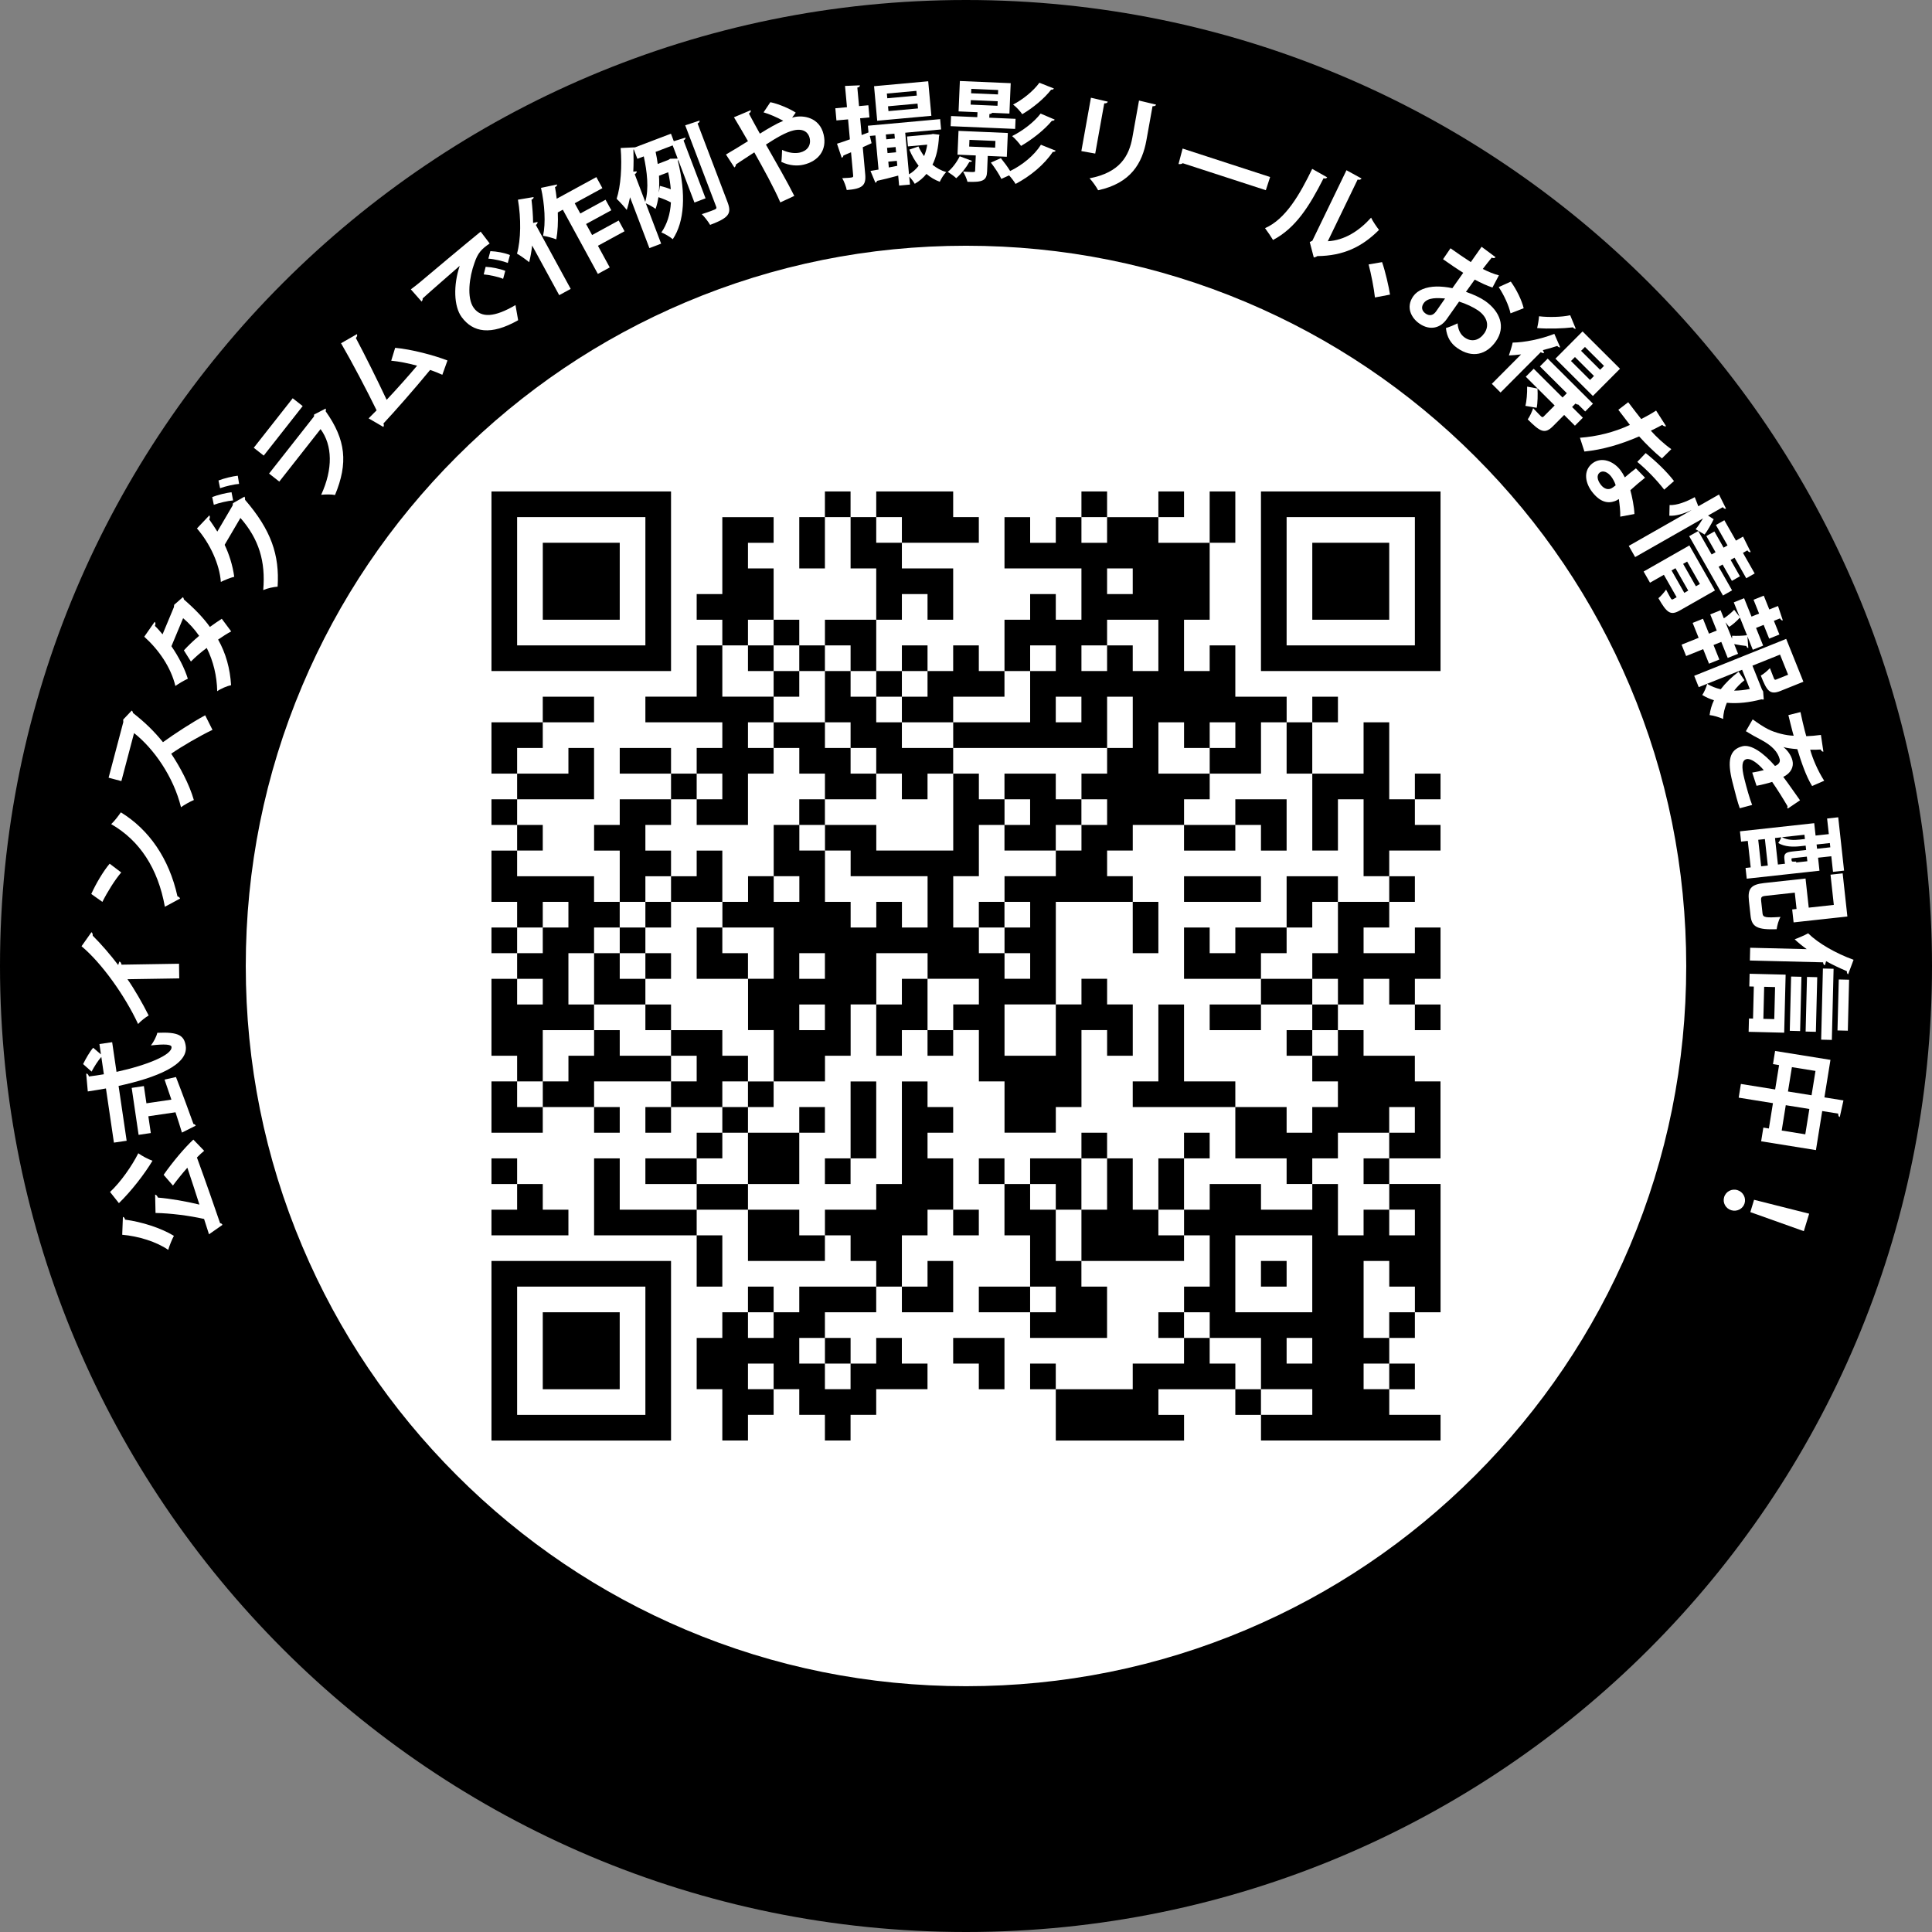 <?xml version="1.0" encoding="UTF-8"?>
<svg id="_レイヤー_1" data-name="レイヤー 1" xmlns="http://www.w3.org/2000/svg" viewBox="0 0 684 684">
  <rect x="0" y="0" width="684" height="684" fill="#808080" stroke="none"/>
  <defs>
    <style>
      .cls-1, .cls-2 {
        fill-rule: evenodd;
      }

      .cls-1, .cls-3 {
        fill: #fff;
      }
    </style>
  </defs>
  <g>
    <path class="cls-1" d="M342,640.5c-79.73,0-154.69-31.05-211.07-87.43s-87.43-131.34-87.43-211.07,31.05-154.69,87.43-211.07c56.38-56.38,131.34-87.43,211.07-87.43s154.69,31.05,211.07,87.43c56.38,56.38,87.43,131.34,87.43,211.07s-31.05,154.69-87.43,211.07-131.34,87.43-211.07,87.43Z"/>
    <path d="M342,87c34.46,0,67.85,6.73,99.23,20,30.35,12.84,57.63,31.24,81.08,54.68,23.45,23.45,41.85,50.73,54.68,81.08,13.27,31.38,20,64.77,20,99.23s-6.73,67.85-20,99.23c-12.84,30.35-31.24,57.63-54.68,81.08-23.45,23.45-50.73,41.85-81.08,54.68-31.38,13.27-64.77,20-99.23,20s-67.85-6.73-99.23-20c-30.35-12.84-57.63-31.24-81.08-54.68-23.45-23.45-41.85-50.73-54.68-81.08-13.27-31.38-20-64.77-20-99.23s6.73-67.85,20-99.23c12.84-30.35,31.24-57.63,54.68-81.08,23.45-23.45,50.73-41.85,81.08-54.68,31.38-13.27,64.77-20,99.23-20M342,0C153.12,0,0,153.12,0,342s153.12,342,342,342,342-153.12,342-342S530.88,0,342,0h0Z"/>
  </g>
  <path class="cls-2" d="M237.57,174h-63.57v63.57h63.57v-63.57ZM228.49,228.49h-45.41v-45.41h45.41v45.41ZM292.05,174v9.08h9.08v-9.08h-9.08ZM319.3,192.16h27.24v-9.08h-9.08v-9.08h-27.24v9.08h9.08v9.08ZM391.95,174h-9.08v9.08h9.08v-9.08ZM419.19,174h-9.08v9.08h9.08v-9.08ZM437.35,174h-9.08v18.16h9.08v-18.16ZM446.43,174v63.57h63.57v-63.57h-63.57ZM500.92,228.49h-45.41v-45.41h45.41v45.41ZM264.81,219.41h9.08v-18.16h-9.08v-9.08h9.08v-9.08h-18.16v27.24h-9.08v9.08h9.08v9.08h9.08v-9.08ZM282.97,201.24h9.08v-18.16h-9.08v18.16ZM319.3,210.32h9.08v9.08h9.08v-18.16h-18.16v-9.08h-9.08v-9.08h-9.08v18.16h9.08v18.16h9.08v-9.08ZM437.35,246.65v-18.16h-9.08v9.08h-9.08v-18.16h9.08v-27.24h-18.16v-9.08h-18.16v9.08h-9.08v-9.08h-9.08v9.08h-9.08v-9.08h-9.08v18.16h27.24v18.16h-9.08v-9.08h-9.08v9.08h-9.08v18.16h9.08v-9.08h9.08v9.08h-9.08v18.16h-27.24v9.08h54.49v-18.16h9.08v18.16h-9.08v9.08h-9.08v9.08h9.08v9.08h-9.08v9.08h-9.08v9.08h-18.16v9.08h9.08v9.08h-9.08v9.08h9.08v9.08h-9.08v-9.08h-9.08v-9.08h-9.08v-18.16h9.08v-18.16h9.08v-9.08h-9.08v-9.08h-9.08v27.24h-27.24v-9.08h-18.16v9.08h9.08v9.08h27.24v18.16h-9.08v-9.08h-9.08v9.08h-9.08v-9.08h-9.08v-18.16h-9.08v-9.08h-9.08v18.16h9.08v9.08h-9.08v-9.08h-9.08v9.08h-9.08v9.08h18.16v18.16h-9.08v18.16h9.08v18.16h18.16v-9.08h9.08v-18.16h9.08v-18.16h18.16v9.08h18.16v9.08h-9.08v9.08h9.08v18.16h9.08v18.16h18.16v-9.08h9.08v-27.24h9.08v9.08h9.08v-18.16h-9.08v-9.08h-9.08v9.08h-9.08v18.16h-18.16v-18.16h18.16v-36.32h27.24v-9.08h-9.08v-9.08h9.08v-9.08h18.16v-9.08h9.08v-9.08h-18.16v-18.16h9.08v9.08h9.08v-9.08h9.08v9.08h-9.08v9.08h18.16v-18.16h9.08v-9.08h-18.16ZM292.05,364.7h-9.08v-9.08h9.08v9.08ZM292.05,346.54h-9.08v-9.08h9.08v9.08ZM391.95,201.24h9.08v9.08h-9.08v-9.08ZM382.86,255.73h-9.08v-9.08h9.08v9.08ZM410.11,237.57h-9.08v-9.08h-9.08v9.08h-9.08v-9.08h9.08v-9.08h18.16v18.16ZM219.41,192.16h-27.24v27.24h27.24v-27.24ZM491.84,192.16h-27.24v27.24h27.24v-27.24ZM282.97,228.49v-9.08h-9.08v9.08h9.08ZM301.14,237.57h9.08v-18.16h-18.16v9.08h9.08v9.08ZM255.73,282.97h-9.08v9.08h18.16v-18.16h9.08v-9.08h-9.08v-9.08h9.08v-9.08h-18.16v-18.16h-9.08v18.16h-18.16v9.08h27.24v9.08h-9.08v9.08h9.08v9.08ZM264.81,228.49v9.08h9.08v-9.08h-9.08ZM292.05,237.57v-9.08h-9.08v9.08h9.08ZM328.38,228.49h-9.08v9.08h9.08v-9.08ZM319.3,246.65v9.08h18.16v-9.08h18.16v-9.08h-9.08v-9.08h-9.08v9.08h-9.08v9.08h-9.08ZM282.97,237.57h-9.08v9.08h9.08v-9.08ZM319.3,255.73h-9.08v-9.08h-9.08v-9.08h-9.08v18.16h9.08v9.08h9.08v9.08h9.08v9.08h9.08v-9.08h9.08v-9.08h-18.16v-9.08ZM319.3,246.65v-9.08h-9.08v9.08h9.08ZM210.32,246.65h-18.16v9.08h18.16v-9.08ZM473.68,246.65h-9.08v9.08h9.08v-9.08ZM192.16,264.81v-9.08h-18.16v18.16h9.08v-9.08h9.08ZM310.22,273.89h-9.08v-9.08h-9.08v-9.08h-18.16v9.08h9.08v9.08h9.08v9.08h18.16v-9.08ZM455.51,255.73v18.16h9.08v-18.16h-9.08ZM491.84,255.73h-9.08v18.16h-18.16v27.24h9.08v-18.16h9.08v27.24h9.08v-9.08h18.16v-9.08h-9.08v-9.08h-9.08v-27.24ZM210.32,264.81h-9.08v9.08h-18.16v9.08h27.24v-18.16ZM219.41,264.81v9.08h18.16v-9.08h-18.16ZM246.65,273.89h-9.08v9.08h9.08v-9.08ZM373.78,273.89h-18.16v9.08h9.08v9.08h-9.08v9.08h18.16v-9.08h9.08v-9.08h-9.08v-9.08ZM500.92,282.97h9.08v-9.08h-9.08v9.08ZM174,282.97v9.08h9.08v-9.08h-9.08ZM228.49,310.22h9.08v-9.08h-9.08v-9.08h9.08v-9.08h-18.16v9.08h-9.08v9.08h9.08v18.16h9.08v-9.08ZM282.97,282.97v9.08h9.08v-9.08h-9.08ZM446.43,301.14h9.08v-18.16h-18.16v9.08h9.08v9.08ZM192.16,292.05h-9.08v9.08h9.08v-9.08ZM437.35,301.14v-9.08h-18.16v9.08h18.16ZM192.16,364.7h18.16v-9.08h-9.08v-18.16h9.08v-9.08h9.08v-9.08h-9.08v-9.08h-27.24v-9.08h-9.08v18.16h9.08v9.08h9.08v-9.08h9.08v9.08h-9.08v9.08h-9.08v9.08h9.08v9.08h-9.08v-9.08h-9.08v27.24h9.08v9.08h9.08v-18.16ZM246.65,301.14v9.08h-9.08v9.08h18.16v-18.16h-9.08ZM446.43,310.22h-27.24v9.08h27.24v-9.08ZM464.59,319.3h9.08v-9.08h-18.16v18.16h9.08v-9.08ZM500.92,319.3v-9.08h-9.08v9.08h9.08ZM228.49,328.38h9.08v-9.08h-9.08v9.08ZM346.54,328.38h9.08v-9.08h-9.08v9.08ZM410.11,337.46v-18.16h-9.08v18.16h9.08ZM473.68,337.46h-9.08v9.08h9.08v9.08h9.08v-9.08h9.08v9.08h9.08v-9.08h9.08v-18.16h-9.08v9.08h-18.16v-9.08h9.08v-9.08h-18.16v18.16ZM174,328.38v9.08h9.08v-9.08h-9.08ZM219.41,337.46h9.08v-9.08h-9.08v9.08ZM246.65,346.54h18.16v-9.08h-9.08v-9.08h-9.08v18.16ZM455.51,337.46v-9.08h-18.16v9.08h-9.08v-9.08h-9.08v18.16h27.24v-9.08h9.08ZM219.41,337.46h-9.08v18.16h18.16v-9.08h-9.08v-9.08ZM237.57,346.54v-9.08h-9.08v9.08h9.08ZM319.3,346.54v9.08h-9.08v18.16h9.08v-9.08h9.08v-18.16h-9.08ZM446.43,346.54v9.08h18.16v-9.08h-18.16ZM237.57,364.7v-9.08h-9.08v9.08h9.08ZM419.19,382.86v-27.24h-9.08v27.24h-9.08v9.08h36.32v-9.08h-18.16ZM428.27,364.7h18.16v-9.08h-18.16v9.08ZM464.59,364.7h9.08v-9.08h-9.08v9.08ZM510,364.7v-9.08h-9.08v9.08h9.08ZM219.41,373.78v-9.08h-9.08v9.08h-9.08v9.08h-9.08v9.08h18.16v-9.08h27.24v-9.08h-18.16ZM264.81,382.86v-9.08h-9.08v-9.08h-18.16v9.08h9.08v9.08h-9.08v9.08h18.16v-9.08h9.08ZM328.38,373.78h9.08v-9.08h-9.08v9.08ZM455.51,364.7v9.08h9.08v-9.08h-9.08ZM464.59,373.78v9.08h9.08v9.08h-9.08v9.08h-9.08v-9.08h-18.16v18.16h18.16v9.08h9.08v-9.08h9.08v-9.08h18.16v-9.08h9.08v9.08h-9.08v9.08h18.16v-27.24h-9.08v-9.08h-18.16v-9.08h-9.08v9.08h-9.08ZM183.08,382.86h-9.08v18.16h18.16v-9.08h-9.08v-9.08ZM264.81,391.95h9.08v-9.08h-9.08v9.08ZM301.14,410.11h9.08v-27.24h-9.08v27.24ZM301.14,446.43h9.08v9.08h9.08v-18.16h9.08v-9.08h9.08v-18.16h-9.08v-9.08h9.08v-9.08h-9.08v-9.08h-9.08v36.32h-9.08v9.08h-18.16v9.08h9.08v9.08ZM219.41,401.03v-9.08h-9.08v9.08h9.08ZM228.49,401.03h9.08v-9.08h-9.08v9.08ZM255.73,401.03h9.08v-9.08h-9.08v9.08ZM292.05,391.95h-9.08v9.08h9.08v-9.08ZM255.73,401.03h-9.08v9.08h9.08v-9.08ZM282.97,419.19v-18.16h-18.16v18.16h18.16ZM391.95,401.03h-9.08v9.08h9.08v-9.08ZM428.27,401.03h-9.08v9.08h9.08v-9.08ZM174,410.11v9.08h9.08v-9.08h-9.08ZM219.41,410.11h-9.08v27.24h36.32v-9.08h-27.24v-18.16ZM228.49,410.11v9.08h18.16v-9.08h-18.16ZM292.05,419.19h9.08v-9.08h-9.08v9.08ZM346.54,410.11v9.08h9.08v-9.08h-9.08ZM373.78,428.27h9.08v-18.16h-18.16v9.08h9.08v9.08ZM410.11,428.27h-9.08v-18.16h-9.08v18.16h-9.08v18.16h36.32v-9.08h-9.08v-9.08ZM419.19,410.11h-9.08v18.16h9.08v-18.16ZM482.76,419.19h9.08v-9.08h-9.08v9.08ZM201.24,428.27h-9.08v-9.08h-9.08v9.08h-9.08v9.08h27.24v-9.08ZM246.65,428.27h18.16v-9.08h-18.16v9.08ZM373.78,428.27h-9.08v-9.08h-9.08v18.16h9.08v18.16h9.08v9.08h-9.08v9.08h27.24v-18.16h-9.08v-9.08h-9.08v-18.16ZM500.92,428.27v9.08h-9.08v-9.08h-9.08v9.08h-9.08v-18.16h-9.08v9.08h-18.16v-9.08h-18.16v9.08h-9.08v9.08h9.08v18.16h-9.08v9.08h9.08v9.08h18.16v18.16h18.16v9.08h-18.16v9.08h63.57v-9.08h-18.16v-9.08h-9.08v-9.08h9.08v-9.08h-9.08v-27.24h9.08v9.08h9.08v9.08h9.08v-45.41h-18.16v9.08h9.08ZM464.59,482.76h-9.08v-9.08h9.08v9.08ZM464.59,464.59h-27.24v-27.24h27.24v27.24ZM292.05,446.43v-9.08h-9.08v-9.08h-18.16v18.16h27.24ZM346.54,437.35v-9.08h-9.08v9.08h9.08ZM255.73,455.51v-18.16h-9.08v18.16h9.08ZM174,510h63.57v-63.57h-63.57v63.57ZM183.08,455.51h45.41v45.41h-45.41v-45.41ZM337.46,464.59v-18.16h-9.08v9.08h-9.08v9.08h18.16ZM455.51,446.43h-9.08v9.08h9.08v-9.08ZM273.89,455.51h-9.08v9.08h9.08v-9.08ZM282.97,464.59h-9.08v9.08h-9.08v-9.08h-9.08v9.08h-9.08v18.16h9.08v18.16h9.08v-9.08h9.08v-9.08h-9.08v-9.08h9.08v9.08h9.08v9.08h9.08v9.08h9.08v-9.08h9.08v-9.08h18.16v-9.08h-9.08v-9.08h-9.08v9.08h-9.08v9.08h-9.08v-9.08h-9.08v-9.08h9.08v-9.08h18.16v-9.08h-27.24v9.08ZM346.54,455.51v9.08h18.16v-9.08h-18.16ZM192.16,491.84h27.24v-27.24h-27.24v27.24ZM410.11,464.59v9.08h9.08v-9.08h-9.08ZM491.84,473.68h9.08v-9.08h-9.08v9.08ZM301.14,482.76v-9.08h-9.08v9.08h9.08ZM337.46,482.76h9.08v9.08h9.08v-18.16h-18.16v9.08ZM428.27,482.76v-9.08h-9.08v9.08h-18.16v9.08h-27.24v18.16h45.41v-9.08h-9.08v-9.08h27.24v-9.08h-9.08ZM364.7,482.76v9.08h9.08v-9.08h-9.08ZM500.92,491.84v-9.08h-9.08v9.08h9.08ZM437.35,491.84v9.08h9.08v-9.08h-9.08Z"/>
  <g>
    <path class="cls-3" d="M38.96,422c3.78-3.49,7.81-9.33,10-13.7,1.28.93,3.54,2.14,5.03,2.64-2.79,4.67-7.48,10.74-11.89,15.02l-3.14-3.96ZM43.51,430.83c.34.06.68.37.76.96,6,.82,12.62,2.92,17.3,5.74-.67,1.21-1.61,3.55-2.01,4.97-4.12-2.87-10.55-4.86-16.29-5.35l.24-6.32ZM54.91,422.94c.42.04.74.44,1,1.05,4.45.37,10.06,1.35,14.69,2.48-1.32-4.13-2.78-8.62-4.27-13.06-1.83,2.08-3.63,4.3-5.11,6.32l-3.29-3.8c3.13-4.48,7.41-9.58,10.52-12.47l3.83,3.97c-.79.63-1.65,1.45-2.56,2.37,3.13,8.55,6.19,17.41,8.21,23.28.4-.03.68.25.82.58l-4.76,3.33-1.74-5.43c-5.17-1.18-12-2.04-17.19-2.12l-.14-6.5Z"/>
    <path class="cls-3" d="M39.71,368.98l1.54,10.5c10.74-2.33,19.85-6.03,19.47-8.86-.12-.85-2.37-1.07-7.29-.5.96-1.25,1.95-3.09,2.26-4.47,7.56-.36,9.52.96,10.07,4.67.94,6.68-10.41,11.23-23.78,14.14l2.86,19.41-4.51.66-2.82-19.18c-2.15.39-4.31.75-6.43,1.06l-.57-6.3c.42-.06.75.25.97,1,1.78-.22,3.52-.48,5.29-.78l-.9-6.14c-1.15,1.27-2.53,3.45-3.45,5.2l-3-2.67c.97-1.96,2.41-4.49,3.57-5.77l2.75,2.35-.54-3.67,4.51-.66ZM51.84,390.61l8.84-1.3c-.78-2.33-1.61-4.77-2.42-7.09l4.04-.91c2.35,6.04,4.72,12.51,6.19,16.63.4.02.67.29.8.59l-4.88,2.45c-.6-1.96-1.36-4.45-2.28-7.19l-9.61,1.41.87,5.94-4.32.64-2.45-16.63,4.32-.64.9,6.1Z"/>
    <path class="cls-3" d="M32.38,330.03c.32.23.48.62.45,1.24,3.01,2.99,6.23,6.73,9.02,10.39.11-.43.3-.86.41-1.25.35.11.67.46.76,1.12l20.36-.33.08,5.19-18.33.29c2.4,3.43,5.37,8.57,7.5,12.83-1.08.64-2.86,2-3.74,3.03-4.69-10.11-12.99-21.68-20.03-27.53l3.51-4.97Z"/>
    <path class="cls-3" d="M32.32,316.49c1.68-3.72,4.3-8.12,6.5-10.71l4.1,3.1c-2.2,2.56-4.89,6.86-6.67,10.42l-3.94-2.8ZM58.37,321.03c-2.42-13.54-8.9-23.46-19-29.25,1.34-1.29,2.47-2.84,3.42-4.18,9.98,6.1,17.09,16.37,20.04,29.74.42.13.81.41.93.78l-5.39,2.91Z"/>
    <path class="cls-3" d="M46.62,251.56c.27.19.43.52.46.85,4.31,3.4,7.29,6.28,10.62,10.35,3.99-2.9,10.47-7.12,14.94-9.52l2.59,5.16c-4.28,2.01-11.1,5.98-14.61,8.44,3.06,4.6,6.37,10.72,8.01,16.4-1.22.49-3.39,1.69-4.55,2.55-2.61-10.73-9.64-20.78-16.62-26.25l-4.49,17-4.52-1.2,5.21-19.72-.05-.86,3.02-3.19Z"/>
    <path class="cls-3" d="M64.72,211.41c.22.18.35.48.41.85,3.61,3.11,7.01,6.6,9.18,9.7,1.28-.94,3.05-2.15,4.21-2.89l3.33,4.47c-1.3.68-3.26,1.94-4.63,2.89,2.75,4.86,4.24,10.3,4.59,16.15-1.33.25-3.74,1.27-4.91,2.14-.11-5.41-1.38-10.67-3.71-15.32-1.95,1.43-3.98,3.16-5.6,4.81l-2.49-3.96c1.55-1.68,3.45-3.51,5.4-5.14-1.61-2.32-3.52-4.43-5.67-6.25l-4.14,9.93c2.52,3.67,4.68,7.83,5.81,11.51-1.19.52-3.26,1.73-4.41,2.56-1.59-6.62-5.86-12.8-11.02-17.44l3.68-5.27c.34.31.39.79.08,1.43.82.77,1.88,1.97,2.72,3l4.01-9.61.1-.85,3.07-2.69Z"/>
    <path class="cls-3" d="M86.56,175.84c.19.29.23.77.2,1.12,9.26,10.73,12.23,19.53,11.53,30.74-1.37.1-3.51.52-5.1,1.21.89-10.15-1.54-18.09-8.07-25.54l-5.59,9.52c1.55,3.22,2.85,7.24,3.4,11.31-1.31.31-3.38,1.14-4.74,1.83-.44-6.18-3.77-13.52-8.46-18.94l4.38-4.62c.29.35.24.91-.03,1.43.88,1.28,2.1,3.04,2.86,4.3l5.43-9.25.11-.8,4.07-2.31ZM75.12,175.99c2.01-.81,5-1.5,6.85-1.72l.56,2.9c-1.79.12-5.04.88-6.83,1.55l-.57-2.73ZM77.35,170.11c2.05-.79,4.94-1.48,6.83-1.69l.47,2.9c-1.6.1-4.77.81-6.73,1.52l-.57-2.73Z"/>
    <path class="cls-3" d="M107.16,143.77l-13.79,17.53-3.53-2.77,13.79-17.53,3.53,2.77ZM115.29,144.66c.11.24.13.6,0,.94,7.18,10.11,8,18.35,3.32,29.65-1.23-.27-3.5-.22-4.9-.08,4.21-9.14,4.01-17.53-.22-23.25l-14.61,18.58-3.62-2.84,15.91-20.23.03-.67,4.08-2.1Z"/>
    <path class="cls-3" d="M156.61,132.69c-1.53-.69-2.96-1.26-4.33-1.72-5.45,6.65-12.58,14.75-16.54,18.97.21.39.21.89-.02,1.21l-5.22-3.03c.81-.79,1.76-1.77,2.83-2.85-3.34-6.86-8.73-17.12-12.59-23.75l5.62-3.22c.21.39.07.91-.38,1.35,3.22,6.06,7.58,14.82,10.91,21.9,3.17-3.34,8.14-8.92,10.78-12.08-3.1-.85-6.4-1.51-9.16-1.77l1.39-4.56c5.89.53,13.83,2.67,18.52,4.48l-1.82,5.07Z"/>
    <path class="cls-3" d="M145.45,102.44c.97-.72,2.4-1.81,3.23-2.52,3.43-2.91,16.37-13.75,21.49-17.91l3.19,4.19c-2.86,1.96-4.22,3.35-5.4,6.94-1.77,4.84-2.84,12.32-.21,15.9,2.64,3.58,7.34,3.32,14.75-1.03l.94,5.36c-9.71,5.5-16,4.32-20-1.11-2.82-3.83-2.96-11.38-.68-18.15-3.64,3.21-10.48,9.12-13.14,11.56.12.3-.12.82-.36,1.09l-3.81-4.32ZM171.94,94.46c2.16.1,5.13.72,6.95,1.42l-.77,2.84c-1.59-.72-5.03-1.43-6.87-1.57l.69-2.69ZM173.61,88.91c2.25.09,5.1.61,6.93,1.39l-.76,2.79c-1.58-.63-4.86-1.41-6.88-1.52l.71-2.65Z"/>
    <path class="cls-3" d="M188.9,69.78c.07.36-.17.67-.73.93.32,2.71.54,5.48.57,8.22l1.54-.35c.1.35-.06.7-.57,1.07l12.34,22.63-4.07,2.22-9.58-17.57c-.24,2.09-.59,4.05-1.05,5.9-.97-.8-3.17-2.4-4.31-3.02,1.38-4.97,1.48-12.44.33-19.11l5.53-.93ZM213.26,66.62l-9.79,5.34,1.98,3.63,8.94-4.88,2.04,3.73-8.94,4.87,2.13,3.9,9.42-5.14,2.07,3.8-9.42,5.14,4.18,7.67-4.21,2.3-12.4-22.74-1.78.97c.14,3.43-.02,6.72-.53,9.53-1.13-.45-3.39-1.08-4.69-1.26.99-4.45.58-11.16-.73-16.97l5.7-1.2c.01.35-.18.72-.74.93.24,1.34.46,2.72.6,4.12l14.04-7.66,2.13,3.9Z"/>
    <path class="cls-3" d="M249.8,70.21l-3.94,1.5-5.76-15.13c-.03.14-.06.27-.11.38,2.91,11.7,2.37,21.47-1.8,27.73-.94-.81-2.94-2.01-4.04-2.39,1.99-2.89,3.15-6.42,3.38-10.63-1.06-.6-2.95-1.38-4.42-1.86-.24,1.47-.55,2.84-1.01,4.14-.83-.64-2.41-1.5-3.47-1.98l5.44,14.29-4.16,1.58-6.85-18.01c-.32,1.58-.7,3.1-1.17,4.49-.74-.97-2.62-3.05-3.58-3.94,1.47-4.48,1.96-11.51,1.42-17.98l5.12-.24,12.69-4.83,1.01,2.66,4.11-1.27c.09.34-.08.66-.66,1l7.79,20.49ZM225.42,60.66c.05.36-.16.69-.7,1.02l3.72,9.77c1.38-4.61.63-10.84-.52-16.08l-2.26.86-1.26-3.32-.15.06c.09,2.55.09,5.18-.04,7.78l1.22-.09ZM232.11,53.78c.3,1.35.55,2.75.75,4.27l3.75-1.43c.26-.18.47-.3.67-.42.83-.02,1.65-.04,2.65-.05l-1.78-4.67-6.05,2.3ZM233.3,67.98l.34-2.17c1.23.28,2.75.75,3.84,1.21-.14-1.91-.45-3.92-.92-6.03l-3.25,1.23c.11,1.92.1,3.88-.05,5.78h.04ZM242.59,44.37l5.08-1.68c.07.39-.07.69-.7,1.02l10.6,27.85c1.57,4.12.41,5.56-6.16,8.06-.63-1.1-1.94-2.81-2.95-3.8,1.27-.4,2.52-.83,3.4-1.17,1.79-.68,1.97-.75,1.65-1.59l-10.92-28.69Z"/>
    <path class="cls-3" d="M280.42,41.67c.26-.1.52-.16.75-.21,3.08-.71,9-.04,10.44,6.23,1.26,5.47-1.91,9.41-7.15,10.62-1.98.46-4.78.46-7.83-.99.15-1.08.2-2.93.26-4.26,2.43,1.16,4.71,1.31,6.3.95,2.58-.6,4.06-2.5,3.45-5.16-.37-1.6-1.83-3.58-5.67-2.69-2.7.62-6.19,2.67-9.8,5.03,3.58,6.3,7.64,13.32,10.04,18.17l-4.95,2.3c-2.1-4.92-6.1-12.2-9.21-17.72-2.04,1.39-4.74,3.05-6.53,4.31.04.35-.15.75-.52,1.04l-2.98-4.59c2.01-1.18,5.21-3.08,7.79-4.72-1.81-3.14-3.48-6.04-4.96-8.46l5.91-2.49c.15.49-.07.74-.61,1.18.97,1.78,2.32,4.35,3.88,7.11,3.15-1.97,5.9-3.56,8.27-4.55-2.16-1.22-5.04-2.44-6.97-2.99l2.41-3.6c2.89.57,7.03,2.38,8.98,3.69l-1.3,1.82Z"/>
    <path class="cls-3" d="M330.28,47.42l2.29.26c-.01.31-.08.4-.14.64-.19,3.97-.94,7.29-2.3,10,1.44,1.16,3.05,2.07,4.86,2.61-.83.78-1.82,2.4-2.27,3.42-1.74-.62-3.32-1.58-4.72-2.78-1.13,1.4-2.51,2.54-4.14,3.51-.42-.74-1.22-1.81-1.96-2.56l.26,2.83-3.84.35-.32-3.53c-2.87.77-5.55,1.45-7.5,1.86-.05.36-.34.58-.57.68l-1.75-4.19,2.85-.49-1.1-12.08-1.98.18.62,2.57-3.12,1.42.87,9.59c.36,3.96-1.02,5.14-6.54,5.57-.22-1.12-.9-3.01-1.6-4.2.86-.04,1.68-.07,2.3-.13,1.48-.13,1.63-.15,1.57-.85l-.75-8.19c-1.02.45-1.92.84-2.71,1.15,0,.39-.29.69-.59.8l-1.67-4.98c1.29-.39,2.85-.93,4.56-1.55l-.64-7.07-4.12.38-.39-4.31,4.12-.38-.69-7.53,5.27-.21c0,.39-.22.65-.91.79l.6,6.56,3.3-.3.39,4.31-3.3.3.54,5.94,2.42-.93-.22-2.37,25.59-2.33.33,3.65-12.7,1.16,1.34,14.72c1.34-.75,2.46-1.79,3.41-3.01-1.29-1.68-2.41-3.62-3.3-5.73l3.23-1.12c.54,1.2,1.23,2.35,2,3.42.51-1.22.9-2.59,1.12-4.06l-6.83.62-.32-3.5,8.5-.77.65-.14ZM328.62,28.77l1.12,12.23-19.18,1.75-1.11-12.23,19.18-1.75ZM316.65,47.33l-3.03.28.16,1.71,3.03-.28-.16-1.71ZM324.58,33.84l-.15-1.67-10.45.95.15,1.67,10.45-.95ZM314.05,52.34l.17,1.86,3.03-.28-.17-1.86-3.03.28ZM325,38.39l-.16-1.71-10.45.95.16,1.71,10.45-.95ZM314.68,59.29l3-.59-.16-1.75-3.03.28.19,2.06Z"/>
    <path class="cls-3" d="M344.15,56.97c-.13.27-.49.41-.95.35-1.1,1.98-2.92,4.29-4.66,5.77-.71-.69-2.11-1.69-2.99-2.24,1.62-1.3,3.23-3.49,4.22-5.52l4.38,1.63ZM359.55,42.05l-.15,3.59-22.84-.97.15-3.59,9.28.4.08-1.75-6.7-.29.46-10.76,18,.77-.46,10.76-6.12-.26c-.13.23-.41.37-.96.43l-.05,1.29,9.31.4ZM356.44,55.5l-6.74-.29-.23,5.5c-.13,3.12-1.42,3.88-6.95,3.65-.26-1.1-1.02-2.7-1.56-3.62.78.03,1.56.11,2.18.13,2.07.09,2.07.05,2.09-.46l.23-5.38-6.47-.28.36-8.42,17.46.75-.36,8.42ZM343.22,49.51l-.1,2.38,9.2.39.1-2.38-9.2-.39ZM343.71,35.44l-.07,1.6,9.51.41.07-1.6-9.51-.41ZM343.88,31.46l-.07,1.56,9.51.41.07-1.56-9.51-.41ZM354.35,56c1.08,1.33,2.41,3.11,3.28,4.55,4.27-2.08,8.51-5.49,10.9-9.3l5.22,2.1c-.13.27-.53.49-1.03.42-3,4.52-7.94,8.6-13.17,11.35-.51-.88-1.4-2.05-2.29-3.03l-2.75,1.25c-.68-1.51-2.33-4-3.7-5.78l3.54-1.57ZM373.4,42.33c-.09.31-.45.45-.99.43-2.6,3.17-6.92,6.58-10.92,8.9-.74-1.05-2.04-2.55-3.17-3.49,3.55-1.72,7.78-4.9,10.1-7.96l4.99,2.13ZM373.12,31.34c-.13.27-.49.45-.99.43-2.44,3.14-6.44,6.44-10.21,8.66-.74-1.05-2.04-2.51-3.25-3.42,3.35-1.69,7.23-4.81,9.31-7.72l5.14,2.05Z"/>
    <path class="cls-3" d="M382.84,53.49l3.39-18.89,5.97,1.39c-.11.42-.51.62-1.26.61l-3.19,17.77-4.91-.88ZM409.29,37.04c-.11.38-.46.59-1.25.57l-2.16,12.02c-1.46,8.14-5.51,15.22-17.1,17.73-.56-1.09-2.04-3.22-3.04-4.23,10.87-2.05,14.01-8.06,15.16-14.44l2.35-13.09,6.04,1.44Z"/>
    <path class="cls-3" d="M418.7,52.6l30.97,10.07-1.52,4.67-29.42-9.56c-.34.3-.95.39-1.49.29l1.45-5.48Z"/>
    <path class="cls-3" d="M469.88,62.78c-.22.37-.69.53-1.29.33-5.05,9.99-9.94,17.68-17.89,21.85-.7-1.16-1.91-2.96-2.83-4.18,7.3-3.18,12.35-12.01,16.7-20.99l5.31,3ZM470.07,85.41c5.96-.32,11.13-3.67,15.35-8.35.54,1.21,2,3.31,2.8,4.34-6.04,6.04-12.63,9.18-21.86,9.27-.35.27-.87.45-1.23.49l-1.43-5.46.92-.47,12.08-24.96,5.34,2.93c-.26.35-.67.58-1.39.37l-10.56,21.84Z"/>
    <path class="cls-3" d="M489.31,92.81c1.16,3.32,2.37,8.65,2.81,11.49l-5.34,1.01c-.29-2.88-1.39-8.6-2.24-11.69l4.77-.82Z"/>
    <path class="cls-3" d="M528.39,101.8c-1.93-.65-3.99-1.58-6.28-2.81-1.06,1.5-2.17,3-3.11,4.34,2.62.89,5.17,2.08,6.83,3.24,5.22,3.69,7.37,9.17,3.75,14.3-3.26,4.62-8.26,6.15-13.71,2.31-2.2-1.55-3.65-3.82-3.96-7.04,1.25-.36,2.9-1.06,4.13-1.66.17,2.27,1.02,3.97,2.49,5,2.58,1.82,5.23.97,6.96-1.48,1.8-2.55,1.23-5.67-2.17-8.08-1.74-1.18-4.21-2.35-6.75-3.15l-4.45,6.31c-2.07,2.93-5.77,4.19-9.69,1.42-2.77-1.96-4.82-5.74-2.08-9.63,1.53-2.17,4.57-3.36,8.2-3.43,1.73-.02,3.7.17,5.64.59l3.85-5.45c-2.19-1.36-4.57-2.99-7.15-4.81l2.64-3.87c2.64,1.87,5.02,3.5,7.19,4.89l3.82-5.42,4.94,3.68c-.27.38-.79.44-1.35.15-.97,1.18-2.07,2.6-3.17,4.02,1.96,1,3.89,1.79,5.71,2.26l-2.28,4.31ZM511.62,105.67c-2.63-.19-6.07-.46-7.58,1.67-.92,1.31-.74,2.67.66,3.66,1.31.92,2.65.77,3.73-.76.56-.8,1.89-2.68,3.18-4.58ZM534.78,110.94c-.6-2.81-2.33-6.51-4.18-9.3l4.28-1.94c2.1,2.91,3.88,6.61,4.56,9.43l-4.67,1.81Z"/>
    <path class="cls-3" d="M538.53,125.47c-1.52.2-2.95.31-4.33.37.36-1.02,1.12-3.39,1.34-4.55,4.11-.04,10.01-1.21,14.75-3.09l2.08,4.77c-.3.08-.69-.08-1.05-.49-1.63.53-3.36,1.06-5.1,1.47l.47.96c-.3.14-.69.14-1.19-.25l-14.25,14.31-3.09-3.08,10.37-10.42ZM540.04,143.69c.44-1.6.68-4.55.62-6.81l3.67.68c.12,2.21.07,5.13-.29,6.81l-4-.68ZM560.39,147.89l-2.81,2.82-3.81-3.8-3.96,3.98c-2.92,2.93-4.54,1.97-8.94-2.41.74-1.02,1.51-2.73,1.92-3.97,1.11,1.21,2.43,2.53,2.79,2.89.42.36.63.36.94.05l3.88-3.9-10.22-10.18,2.81-2.82,10.22,10.18,1.51-1.52-9.53-9.49,2.75-2.76,16.03,15.96-2.75,2.76-2.46-2.45c-.25.03-.55-.05-.97-.36l-1.21,1.22,3.81,3.8ZM557.87,116.38c-.33.06-.66-.05-.99-.49-3.45.42-8.74.6-12.68.25.27-1.05.6-3.03.68-4.17,3.34.41,8.05.31,11.03-.36l1.97,4.77ZM573.54,130.55l-9.6,9.64-13.26-13.21,9.6-9.64,13.26,13.21ZM562.93,134.52l1.4-1.41-6.74-6.71-1.4,1.41,6.74,6.71ZM566.5,130.92l1.38-1.38-6.74-6.71-1.38,1.38,6.74,6.71Z"/>
    <path class="cls-3" d="M589.88,150.89c-.38.14-.92.02-1.39-.46-1.23.7-2.99,1.55-4.03,2.05,1.84,2.08,4.78,4.84,7.25,6.53l-3.33,3.28c-2.66-2.19-5.49-4.93-8.06-7.78-6.76,2.91-12.92,4.68-19.38,5.35l-1.58-4.88c5.87-.42,12.05-1.9,17.69-4.54l-4.1-5.36,3.5-2.68,2.63,3.44c.71.93,1.45,1.83,1.97,2.52,1.7-.86,3.56-1.89,5.27-3l3.55,5.54ZM582.42,169.12c-1.83,1.45-3.53,2.9-5.21,4.43.6,2.19,1.36,5.88,1.44,8.43l-5.02.94c.08-1.88-.25-4.57-.5-6.24-.61.42-1.06.61-1.44.75-2.51.89-5.22.36-8.07-3.35-2.16-2.82-3.42-7.3.23-10.1,3.24-2.38,7.46-.65,9.8,2.42.59.77,1.12,1.65,1.6,2.61,1.42-1.23,2.94-2.45,3.93-3.2l3.23,3.32ZM572.01,171.82c-.3-1.1-1.02-2.36-1.59-3.1-1.16-1.52-2.84-2.3-4.04-1.43-1.15.88-.98,2.57.37,4.33,1.14,1.49,2.78,2.1,4.3.93l.96-.73ZM589.2,173.36c-2.61-3.35-6.1-7.02-9.54-9.84l2.97-3.11c3.6,2.84,7.45,6.53,10.03,9.9l-3.46,3.04Z"/>
    <path class="cls-3" d="M606.72,183.81c-.9,1.81-2.24,4.19-3.23,5.43l-3.18-1.87c.76-.88,1.74-2.38,2.62-3.83l-24.03,13.69-2.26-3.96,22.13-12.6-.02-.03c-2.66,1.24-5.41,2.09-7.74,1.94.1-3.6.1-3.69.09-3.78,2.44.18,5.98-1.16,8.91-2.79l1.26,3.23,7.32-4.17,2.49,5c-.36.16-.7.04-1.15-.51l-5.22,2.97,1.99,1.29ZM607.17,209.04l-12.51,7.12c-3.22,1.83-4.55.84-7.52-4.38.92-.75,2.02-2.05,2.72-3.03.61,1.22,1.44,2.68,1.67,3.09.25.44.46.5.84.29l1.22-.7-4.52-7.93-4.91,2.8-2.26-3.96,16.2-9.23,9.07,15.93ZM591.79,201.96l4.52,7.93,1.39-.79-4.52-7.93-1.39.79ZM601.83,206.75l-4.52-7.93-1.42.81,4.52,7.93,1.42-.81ZM608.45,200.64l4.77,8.37-3.22,1.83-11.97-21.01,3.22-1.83,4.73,8.3,1.39-.79-3.26-5.73,2.85-1.62,3.26,5.73,1.39-.79-4.11-7.22,2.98-1.7,4.11,7.22,2.51-1.43,2.71,5.46c-.36.16-.75.02-1.18-.58l-1.56.89,4.15,7.29-2.98,1.7-4.15-7.29-1.39.79,3.3,5.8-2.85,1.62-3.3-5.79-1.39.79Z"/>
    <path class="cls-3" d="M624.39,221.23l-2.68,1.08,2.51,6.26-3.66,1.47-1.9-4.74.31,4.12c-.28.03-.52-.25-.71-.72-1.18-.11-2.93-.38-4.3-.67l1.38,3.44-3.66,1.47-2.28-5.68-2.75,1.1,2.06,5.14-3.66,1.47-2.06-5.14-6.04,2.43-1.61-4.02,6.04-2.43-2.12-5.28,3.66-1.47,2.12,5.28,2.75-1.1-2.3-5.72,3.66-1.47,1.15,2.86c1.14-.71,2.59-1.92,3.66-3.02l1.91,2.47-2.05-5.1,3.66-1.47,2.62,6.51,2.68-1.07-1.96-4.89,3.62-1.45,1.96,4.89,3.08-1.23,1.7,5.07c-.34.09-.66-.07-.99-.69l-2.17.87,1.95,4.85-3.62,1.45-1.95-4.85ZM624.21,244.75l.23,2.89c-.35.06-.51,0-.82-.05-4.18,1.09-8.36,1.59-12.25,1.22-.78,1.83-1.27,3.75-1.31,5.74-1.25-.59-3.4-1.24-4.8-1.39.24-1.82.75-3.58,1.55-5.25-1.49-.45-2.87-1.08-4.15-1.86.69-.99,1.43-2.72,1.74-3.93,1.49.87,3.09,1.53,4.8,1.9,1.71-2.24,3.85-4.32,6.34-6.2l2.05,3c-1.37,1.1-2.59,2.34-3.65,3.69,1.8,0,3.69-.22,5.56-.59l-2.73-6.8-15.35,6.16-1.61-4.02,32.57-13.07,6.09,15.17-8.14,3.27c-3.87,1.55-4.83-.2-6.94-5.45,1.03-.58,2.38-1.71,3.23-2.64.54,1.46,1.23,3.16,1.4,3.6.24.49.37.61.77.45l4.27-1.71-2.86-7.13-9.77,3.92,3.37,8.4.41.72ZM613.21,226.14l.04-1.06c1.55.09,3.74.01,5.26-.18l-2.51-6.26c-1.1,1.24-2.72,2.65-3.8,3.29l-1.32-1.61,2.34,5.83Z"/>
    <path class="cls-3" d="M632.95,286.29c-.07-.1-.12-.17-.15-.28-.05-.19-.02-.4.06-.58-1.54-2.63-3.69-6.07-5.45-8.61-.74.26-1.61.48-2.52.71s-1.89.47-3.01.67l-1.53-4.68c1.43-.24,3-.55,4.09-.86-2.21-2.58-4.68-4.26-6.12-3.9-1.67.42-1.83,2.67-.76,6.94.83,3.33,1.86,6.97,2.76,9.28l-4.37,1.17c-.72-1.91-1.57-5.16-2.64-9.43-1.83-7.3-1.11-11.34,3.59-12.52,3.03-.76,7.46,2.32,11.51,6.97,1.07-.39,1.95-1.21,1.67-2.35-.62-2.5-2.57-4.82-6.87-7.05-1.29-.64-3.11-1.67-5.11-2.9l2.41-4.18c1.76,1.25,3.85,2.7,5.54,3.52,2.35,1.18,6.14,2.2,8.97,2.26l-.4-1.43c-.21-.83-1.27-4.91-1.47-5.87l4.28-1.07c.42,2.15,1.1,4.87,1.51,6.54l.54,2c1.64-.05,3.21-.2,5.19-.45l.88,5.93c-.4.02-.75-.26-.96-.77-1.26.11-2.47.09-3.72.08.82,2.97,2.58,7.27,4.96,10.98l-4.28,1.87c-2.08-3.34-3.84-8.45-5.23-13.05-2.18-.18-3.96-.42-4.89-.75v.04c1.41,1.1,2.7,2.87,3.16,4.72.55,2.2-.52,4.51-3.25,5.8,1.98,2.6,4.15,5.84,5.93,8.29l-4.33,2.93Z"/>
    <path class="cls-3" d="M646.88,289.78l3.92-.43,2.07,18.88-3.92.43-.6-5.51-4.69.51.5,4.61-25.75,2.82-.42-3.8,1.82-.2-1.03-9.38-2.37.26-.4-3.65,26.29-2.88.48,4.38,4.69-.51-.61-5.54ZM625.12,317.16c-1.55.17-1.75.47-1.59,1.94l.47,4.3c.16,1.43,1.11,1.57,6.37,1.23-.67,1.05-1.19,3.07-1.37,4.35-6.76.23-8.79-.76-9.23-4.72l-.59-5.35c-.47-4.27.7-5.77,5.39-6.28l14.66-1.6,1.13,10.31,8.88-.97-1.17-10.7,4.3-.47,1.67,15.28-19.04,2.08-.5-4.58,1.55-.17-.63-5.78-10.31,1.13ZM622.48,297.32l1.03,9.38,2.36-.26-1.03-9.38-2.37.26ZM631.96,305.78c-.06-.15-.07-.31-.09-.5l-.13-1.16c-.2-1.82.37-2.39,2.81-2.66l4.89-.53-.17-1.55-1.98.22c-2.25.25-5.42.28-7.74-1.15.35-.43.9-1.43,1.12-2.01l-2.25.25,1.03,9.38,2.52-.28ZM639.01,297.04l-.17-1.51-7.95.87c2,1.11,4.35,1.05,6.21.85l1.9-.21ZM634.31,304.66c.04.39.17.45,1.69.36-.07.09-.13.21-.2.34l4.07-.45-.18-1.63-4.81.53c-.62.07-.66.11-.63.38l.05.47ZM643.31,300.49l4.69-.51-.17-1.51-4.69.51.17,1.51Z"/>
    <path class="cls-3" d="M619.43,344.75l12.75.31-.51,20.55-12.59-.31.12-4.72,1.44.04.28-11.34-1.6-.04.11-4.48ZM639.66,336.04c-1.57-1.13-3.03-2.3-4.28-3.5,1.18-.4,3.62-1.47,4.77-2.11,3.54,3.52,9.89,7.15,16.08,9.37l-1.92,5.14c-.31-.16-.49-.52-.44-1.1-2.47-1.04-4.98-2.23-7.36-3.54l-.42,1.43c-.35-.09-.62-.37-.64-1.03l-25.93-.64.11-4.52,20.04.49ZM628.16,360.8l.28-11.34-3.86-.1-.28,11.35,3.86.09ZM634.11,345.73l3.67.09-.47,19.22-3.66-.09.47-19.22ZM642.88,365.3l-3.62-.09.48-19.34,3.63.09-.48,19.34ZM649.16,342.98l-.62,25.19-3.78-.09.62-25.19,3.78.09ZM654.2,364.91l-3.66-.09.45-18.05,3.66.09-.45,18.05Z"/>
    <path class="cls-3" d="M645.13,393.36l-2.22,13.82-19.4-3.12.78-4.85,1.96.32,1.44-8.97-12.13-1.95.78-4.85,12.13,1.95,1.39-8.62-2.16-.35.75-4.66,19.6,3.15-2.14,13.28,6.74,1.08-1.3,5.87c-.38-.1-.57-.41-.56-1.2l-5.66-.91ZM632.23,391.28l-1.44,8.97,8.35,1.34,1.44-8.97-8.35-1.34ZM634.4,377.81l-1.39,8.62,8.35,1.34,1.39-8.62-8.35-1.34Z"/>
    <path class="cls-3" d="M615.12,421.35c1.98.6,3.13,2.71,2.53,4.68s-2.72,3.04-4.7,2.44c-2.01-.61-3.14-2.67-2.54-4.65.62-2.05,2.77-3.07,4.71-2.48ZM621.01,424.77l19.5,4.92-1.89,6.19-18.94-6.75,1.33-4.37Z"/>
  </g>
</svg>